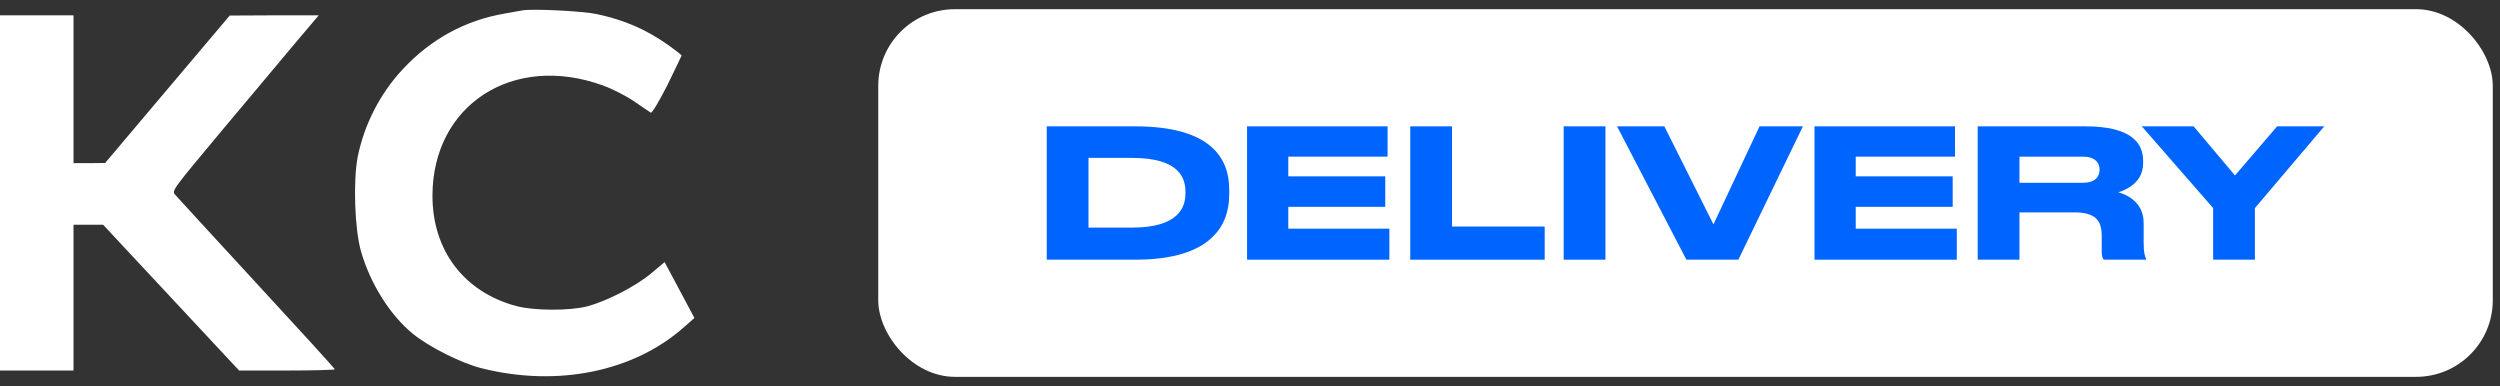 <?xml version="1.0" encoding="UTF-8"?> <svg xmlns="http://www.w3.org/2000/svg" width="136" height="21" viewBox="0 0 136 21" fill="none"><rect x="0" y="0" width="136" height="21" fill="#333333" stroke="none"/><path d="M0 10.495V20.156H1.999H3.999V16.191V12.226H4.809H5.609L9.308 16.191L13.007 20.156H15.617C17.05 20.156 18.216 20.123 18.216 20.089C18.216 20.056 16.306 17.956 13.973 15.432C11.64 12.896 9.641 10.73 9.53 10.596C9.33 10.372 9.375 10.328 12.185 6.966C13.751 5.101 15.55 2.956 16.183 2.197L17.339 0.834H14.917L12.496 0.846L9.108 4.855L5.72 8.865L4.865 8.876H3.999V4.855V0.834H1.999H0V10.495Z" fill="white"></path><path d="M28.413 0.566C28.258 0.589 27.835 0.667 27.469 0.734C25.314 1.103 23.448 2.119 21.915 3.761C20.682 5.079 19.816 6.765 19.46 8.53C19.205 9.836 19.294 12.483 19.638 13.667C20.138 15.421 21.215 17.141 22.459 18.157C23.315 18.861 25.103 19.765 26.203 20.033C30.324 21.072 34.489 20.223 37.232 17.777L37.777 17.297L36.966 15.778L36.155 14.259L35.422 14.873C34.578 15.577 33.011 16.381 31.967 16.66C31.001 16.917 29.057 16.906 28.08 16.649C25.236 15.879 23.526 13.623 23.526 10.652C23.526 5.704 27.913 2.867 32.812 4.654C33.311 4.833 34.078 5.224 34.511 5.525C34.933 5.816 35.344 6.095 35.4 6.128C35.466 6.173 35.844 5.536 36.299 4.643C36.721 3.772 37.077 3.046 37.077 3.024C37.077 2.99 36.766 2.744 36.388 2.476C35.178 1.616 33.989 1.091 32.467 0.767C31.701 0.6 28.957 0.466 28.413 0.566Z" fill="white"></path><rect x="47.777" y="0.5" width="87.83" height="20" rx="4.167" fill="white"></rect><path d="M120.395 14.127V11.319L116.514 6.873H119.332L121.584 9.545L123.875 6.873H126.44L122.666 11.319V14.127H120.395Z" fill="#0065FF"></path><path d="M109.859 8.521V9.944H113.3C113.954 9.944 114.217 9.632 114.217 9.233V9.223C114.217 8.843 113.963 8.521 113.3 8.521H109.859ZM109.859 11.553V14.127H107.587V6.873H113.437C115.855 6.873 116.586 7.712 116.586 8.755V8.872C116.586 9.915 115.718 10.305 115.241 10.461C115.982 10.675 116.615 11.192 116.615 12.128V13.191C116.615 13.776 116.684 13.961 116.752 14.078V14.127H114.441C114.373 14.039 114.334 13.932 114.334 13.669V12.83C114.334 11.943 113.944 11.553 112.823 11.553H109.859Z" fill="#0065FF"></path><path d="M98.708 6.873H106.352V8.521H100.951V9.593H106.226V11.251H100.951V12.44H106.45V14.127H98.708V6.873Z" fill="#0065FF"></path><path d="M94.567 14.127H91.74L87.967 6.873H90.541L93.212 12.206L95.718 6.873H98.078L94.567 14.127Z" fill="#0065FF"></path><path d="M87.336 6.873V14.127H85.064V6.873H87.336Z" fill="#0065FF"></path><path d="M76.719 6.873H78.991V12.323H84.031V14.127H76.719V6.873Z" fill="#0065FF"></path><path d="M67.84 6.873H75.484V8.521H70.083V9.593H75.358V11.251H70.083V12.44H75.582V14.127H67.84V6.873Z" fill="#0065FF"></path><path d="M56.943 14.127V6.873H61.75C65.952 6.873 66.869 8.677 66.869 10.305V10.598C66.869 12.158 66.001 14.127 61.76 14.127H56.943ZM59.215 8.589V12.382H61.575C64.148 12.382 64.49 11.251 64.49 10.51V10.451C64.49 9.71 64.188 8.589 61.575 8.589H59.215Z" fill="#0065FF"></path></svg> 